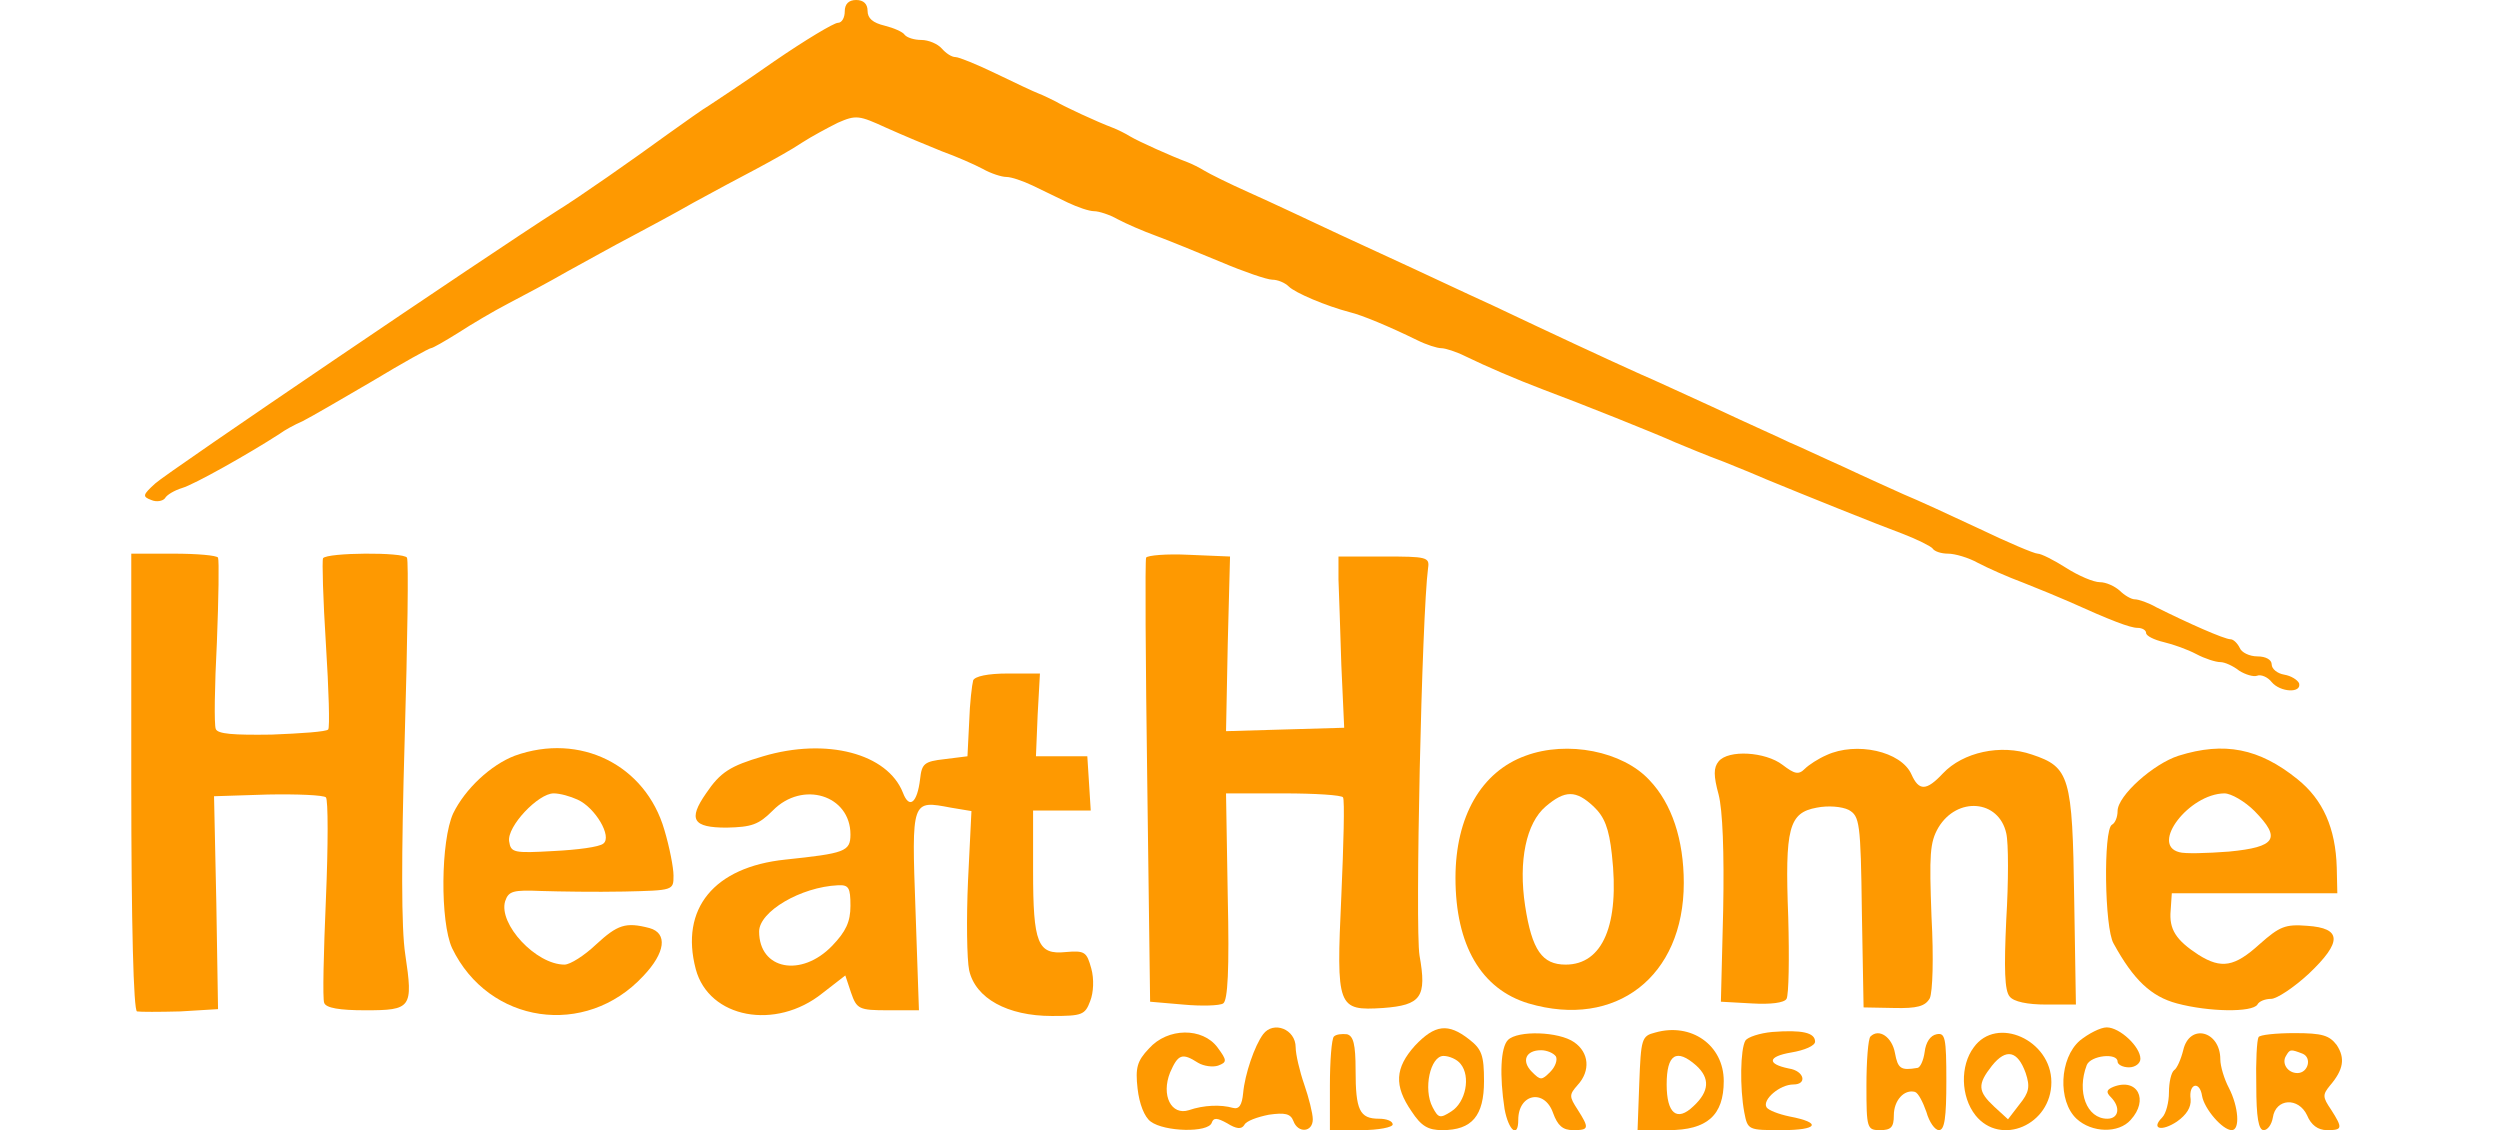<?xml version="1.0" standalone="no"?>
<!DOCTYPE svg PUBLIC "-//W3C//DTD SVG 20010904//EN"
 "http://www.w3.org/TR/2001/REC-SVG-20010904/DTD/svg10.dtd">
<svg version="1.0" xmlns="http://www.w3.org/2000/svg"
 width="438pt" height="198pt" viewBox="0 0 438 198"
 preserveAspectRatio="xMidYMid meet">
<g transform="translate(0,198) scale(0.1,-0.1)"
fill="#fe9901" stroke="none">
<path d="M1480 1960 c0 -11 -5 -20 -12 -20 -7 0 -57 -30 -111 -67 -54 -38
-106 -72 -115 -78 -9 -5 -41 -28 -72 -50 -59 -43 -156 -111 -195 -135 -119
-76 -684 -459 -703 -477 -22 -20 -23 -23 -7 -29 9 -4 20 -2 24 3 3 6 17 14 30
18 21 6 117 60 171 95 8 6 26 16 40 22 14 7 69 39 122 70 53 32 100 58 103 58
3 0 24 12 48 27 23 15 62 38 87 51 25 13 72 38 105 57 33 18 83 46 110 60 28
15 77 41 110 60 33 18 83 45 110 59 28 15 64 35 80 46 17 11 45 26 63 35 32
14 37 13 85 -9 29 -13 72 -31 97 -41 25 -9 57 -23 72 -31 14 -8 33 -14 41 -14
9 0 29 -7 46 -15 17 -8 45 -22 62 -30 17 -8 37 -15 46 -15 8 0 27 -6 41 -14
15 -8 45 -21 67 -29 22 -8 73 -29 114 -46 40 -17 81 -31 90 -31 9 0 22 -5 29
-12 11 -11 65 -34 107 -45 21 -5 69 -25 118 -49 16 -8 35 -14 42 -14 7 0 26
-6 42 -14 37 -18 88 -40 138 -59 62 -23 197 -77 230 -92 17 -7 55 -23 85 -34
30 -12 64 -26 75 -31 63 -26 197 -80 238 -95 26 -10 50 -22 53 -26 3 -5 15 -9
27 -9 12 0 36 -7 52 -16 17 -9 53 -25 80 -35 28 -11 64 -26 80 -33 73 -33 107
-46 120 -46 8 0 15 -4 15 -9 0 -5 14 -12 31 -16 17 -4 42 -13 57 -21 15 -8 34
-14 42 -14 8 0 23 -7 33 -15 11 -7 25 -11 31 -9 7 3 19 -2 26 -11 15 -18 53
-20 48 -2 -3 6 -14 13 -26 15 -12 2 -22 10 -22 18 0 8 -10 14 -25 14 -14 0
-28 7 -31 15 -4 8 -11 15 -16 15 -11 0 -76 29 -130 56 -14 8 -31 14 -38 14 -6
0 -18 7 -26 15 -9 8 -24 15 -35 15 -11 0 -37 11 -59 25 -22 14 -44 25 -50 25
-6 0 -53 20 -103 44 -51 24 -110 51 -132 60 -22 10 -69 31 -105 48 -36 16 -78
36 -95 43 -16 8 -75 34 -130 60 -55 25 -113 52 -130 59 -58 26 -161 74 -260
121 -55 25 -118 55 -140 65 -22 10 -80 37 -130 60 -49 23 -119 56 -155 72 -36
16 -72 34 -80 39 -8 5 -22 12 -30 15 -27 10 -85 36 -100 45 -8 5 -22 12 -30
15 -29 11 -85 37 -100 46 -8 4 -22 11 -30 14 -8 3 -42 19 -75 35 -33 16 -65
29 -71 29 -7 0 -17 7 -24 15 -7 8 -23 15 -36 15 -12 0 -25 4 -29 9 -3 5 -19
12 -35 16 -21 5 -30 13 -30 26 0 12 -7 19 -20 19 -13 0 -20 -7 -20 -20z"/>
<path d="M230 611 c0 -252 4 -401 10 -403 5 -1 39 -1 76 0 l66 4 -3 186 -4
187 94 3 c52 1 98 -1 102 -5 4 -4 4 -84 0 -178 -4 -93 -6 -176 -3 -182 3 -9
27 -13 72 -13 81 0 84 4 70 98 -7 45 -7 170 -1 377 5 171 7 313 4 318 -6 10
-140 9 -147 -1 -2 -4 0 -72 5 -151 5 -79 7 -146 4 -149 -3 -4 -48 -7 -99 -9
-67 -1 -95 1 -98 10 -3 7 -2 75 2 152 3 77 4 143 2 148 -2 4 -37 7 -78 7 l-74
0 0 -399z"/>
<path d="M2008 1003 c-2 -4 -1 -181 2 -393 l5 -385 58 -5 c32 -3 64 -2 70 2 8
5 11 58 8 188 l-3 180 101 0 c55 0 102 -3 104 -7 3 -5 1 -82 -3 -173 -9 -196
-7 -201 73 -196 67 5 77 19 64 92 -8 48 4 597 15 679 3 19 -3 20 -77 20 l-80
0 0 -40 c1 -22 3 -89 5 -150 l5 -110 -104 -3 -103 -3 3 153 4 153 -72 3 c-39
2 -73 -1 -75 -5z"/>
<path d="M1705 788 c-2 -7 -6 -40 -7 -73 l-3 -60 -40 -5 c-36 -4 -40 -8 -43
-35 -5 -42 -19 -53 -30 -24 -27 69 -134 97 -245 64 -58 -17 -75 -28 -100 -65
-32 -46 -23 -60 36 -60 44 1 56 5 81 30 52 53 136 27 136 -42 0 -30 -10 -33
-114 -44 -125 -13 -185 -86 -157 -192 23 -86 140 -108 222 -42 l40 31 10 -30
c10 -29 14 -31 65 -31 l54 0 -6 175 c-7 195 -7 193 62 180 l36 -6 -6 -122 c-3
-67 -2 -138 2 -157 11 -49 67 -80 145 -80 53 0 58 2 67 26 6 15 7 39 2 57 -8
29 -11 32 -45 29 -49 -5 -57 15 -57 142 l0 106 51 0 50 0 -3 48 -3 47 -45 0
-45 0 3 73 4 72 -56 0 c-36 0 -58 -5 -61 -12z m-215 -395 c0 -28 -8 -45 -32
-70 -54 -56 -128 -42 -128 25 0 35 73 78 138 81 19 1 22 -4 22 -36z"/>
<path d="M902 656 c-42 -16 -87 -58 -108 -101 -22 -48 -23 -190 -2 -236 64
-133 234 -158 335 -49 39 41 43 75 11 84 -42 11 -56 6 -94 -29 -20 -19 -45
-35 -55 -35 -50 0 -116 71 -104 111 6 18 14 20 63 18 32 -1 96 -2 145 -1 87 2
87 2 87 28 0 14 -7 50 -16 80 -33 114 -148 171 -262 130z m110 -77 c31 -14 61
-65 45 -77 -7 -6 -46 -11 -87 -13 -70 -4 -75 -3 -78 17 -4 26 51 84 78 84 11
0 29 -5 42 -11z"/>
<path d="M2673 656 c-78 -28 -123 -107 -123 -214 0 -118 45 -195 128 -220 153
-45 272 47 272 211 0 76 -21 139 -60 180 -47 51 -144 70 -217 43z m119 -89
c19 -18 27 -38 32 -84 14 -123 -16 -193 -81 -193 -41 0 -59 25 -71 103 -12 79
2 145 36 174 34 29 53 29 84 0z"/>
<path d="M3200 657 c-14 -6 -31 -17 -38 -24 -11 -11 -18 -9 -39 7 -30 23 -95
27 -112 6 -9 -11 -9 -25 0 -58 7 -27 10 -100 8 -203 l-4 -160 54 -3 c33 -2 57
1 61 8 4 7 5 71 3 143 -6 157 1 183 50 192 20 4 44 2 56 -4 19 -11 21 -21 23
-179 l3 -167 53 -1 c41 -1 55 3 63 17 5 11 7 70 3 143 -4 109 -3 130 12 156
33 55 106 49 119 -10 4 -17 4 -85 0 -151 -4 -86 -3 -125 6 -135 7 -9 31 -14
64 -14 l52 0 -3 185 c-3 215 -8 231 -74 253 -55 19 -121 4 -156 -33 -29 -31
-42 -31 -55 -2 -18 41 -97 58 -149 34z"/>
<path d="M3817 656 c-44 -14 -107 -70 -107 -97 0 -10 -4 -21 -10 -24 -15 -9
-13 -181 3 -208 35 -64 66 -93 111 -105 56 -15 132 -16 141 -2 3 6 14 10 24
10 10 0 40 20 66 44 59 56 58 80 -3 84 -38 3 -48 -1 -83 -32 -44 -40 -67 -44
-107 -19 -40 26 -52 45 -49 78 l2 30 145 0 145 0 -1 45 c-2 69 -24 119 -69
155 -67 54 -128 66 -208 41z m133 -97 c47 -48 38 -63 -45 -71 -39 -3 -78 -4
-87 -1 -51 13 17 102 79 103 12 0 36 -14 53 -31z"/>
<path d="M2213 168 c-15 -20 -32 -70 -35 -103 -2 -21 -7 -29 -18 -26 -21 6
-51 5 -77 -4 -31 -10 -49 26 -33 66 14 32 21 35 49 17 10 -6 26 -8 35 -5 16 6
16 9 -1 32 -26 35 -87 35 -120 -2 -21 -22 -24 -34 -20 -70 3 -27 12 -50 23
-58 24 -18 101 -20 107 -2 3 9 9 9 27 -1 16 -10 25 -11 30 -3 3 7 23 14 43 18
28 4 38 2 43 -11 8 -22 34 -20 34 3 0 10 -7 38 -15 61 -8 23 -15 53 -15 65 0
32 -39 47 -57 23z"/>
<path d="M2479 148 c-35 -39 -37 -70 -6 -115 17 -26 29 -33 54 -33 52 0 73 25
73 86 0 45 -4 56 -26 73 -37 29 -60 26 -95 -11z m80 -32 c18 -22 9 -67 -16
-83 -20 -13 -23 -12 -33 7 -17 32 -4 90 19 90 10 0 24 -6 30 -14z"/>
<path d="M2900 171 c-24 -6 -25 -11 -28 -89 l-3 -82 54 0 c68 0 97 26 97 86 0
63 -57 103 -120 85z m72 -58 c24 -22 23 -45 -5 -71 -29 -28 -47 -13 -47 38 0
53 17 64 52 33z"/>
<path d="M3105 172 c-22 -2 -43 -9 -47 -15 -9 -15 -10 -83 -2 -126 6 -31 7
-31 66 -31 63 0 71 13 13 24 -19 4 -37 11 -40 16 -8 13 23 40 47 40 25 0 19
24 -8 28 -39 8 -37 21 4 28 24 4 42 12 42 19 0 16 -23 21 -75 17z"/>
<path d="M3644 157 c-36 -31 -39 -106 -6 -137 27 -25 74 -26 95 -2 32 35 12
74 -30 58 -12 -5 -14 -9 -5 -18 18 -18 14 -38 -6 -38 -36 0 -54 47 -36 94 7
17 54 22 54 6 0 -5 9 -10 20 -10 11 0 20 7 20 15 0 21 -36 55 -59 55 -11 0
-32 -11 -47 -23z"/>
<path d="M2337 164 c-4 -4 -7 -43 -7 -86 l0 -78 55 0 c30 0 55 5 55 10 0 6
-11 10 -24 10 -34 0 -41 15 -41 85 0 46 -4 60 -15 63 -9 1 -19 0 -23 -4z"/>
<path d="M2642 158 c-13 -13 -15 -62 -6 -121 7 -38 24 -52 24 -19 0 46 46 55
61 12 8 -22 17 -30 35 -30 28 0 29 3 8 36 -15 23 -15 26 0 43 23 25 20 57 -6
75 -27 19 -99 21 -116 4z m84 -29 c3 -6 -1 -18 -10 -27 -15 -15 -17 -15 -32 0
-19 19 -11 38 16 38 10 0 22 -5 26 -11z"/>
<path d="M3277 164 c-4 -4 -7 -43 -7 -86 0 -75 1 -78 24 -78 19 0 24 5 24 26
0 26 18 46 37 41 6 -2 14 -18 20 -35 5 -18 15 -32 22 -32 10 0 13 22 13 86 0
76 -2 85 -17 82 -11 -2 -19 -14 -21 -31 -2 -15 -8 -28 -13 -28 -29 -5 -34 -1
-39 26 -5 28 -28 44 -43 29z"/>
<path d="M3458 145 c-24 -32 -23 -86 3 -119 44 -55 133 -17 133 58 0 74 -96
117 -136 61z m91 -45 c8 -24 6 -34 -11 -55 l-20 -26 -24 22 c-29 27 -30 39 -4
72 25 31 45 26 59 -13z"/>
<path d="M3825 140 c-4 -16 -11 -32 -16 -35 -5 -4 -9 -21 -9 -39 0 -17 -5 -37
-12 -44 -20 -20 -1 -25 26 -7 17 12 25 25 24 39 -4 28 16 33 20 6 4 -23 36
-60 52 -60 15 0 12 41 -5 74 -8 15 -15 38 -15 50 0 50 -54 64 -65 16z"/>
<path d="M3957 163 c-3 -5 -5 -43 -4 -85 0 -56 4 -78 13 -78 7 0 14 10 16 22
5 34 45 36 60 4 7 -17 19 -26 35 -26 27 0 28 3 7 36 -15 22 -15 26 -2 42 24
28 27 48 12 71 -13 17 -25 21 -74 21 -32 0 -61 -3 -63 -7z m77 -29 c17 -7 10
-34 -9 -34 -17 0 -28 17 -20 30 7 12 8 12 29 4z"/>
</g>
</svg>
